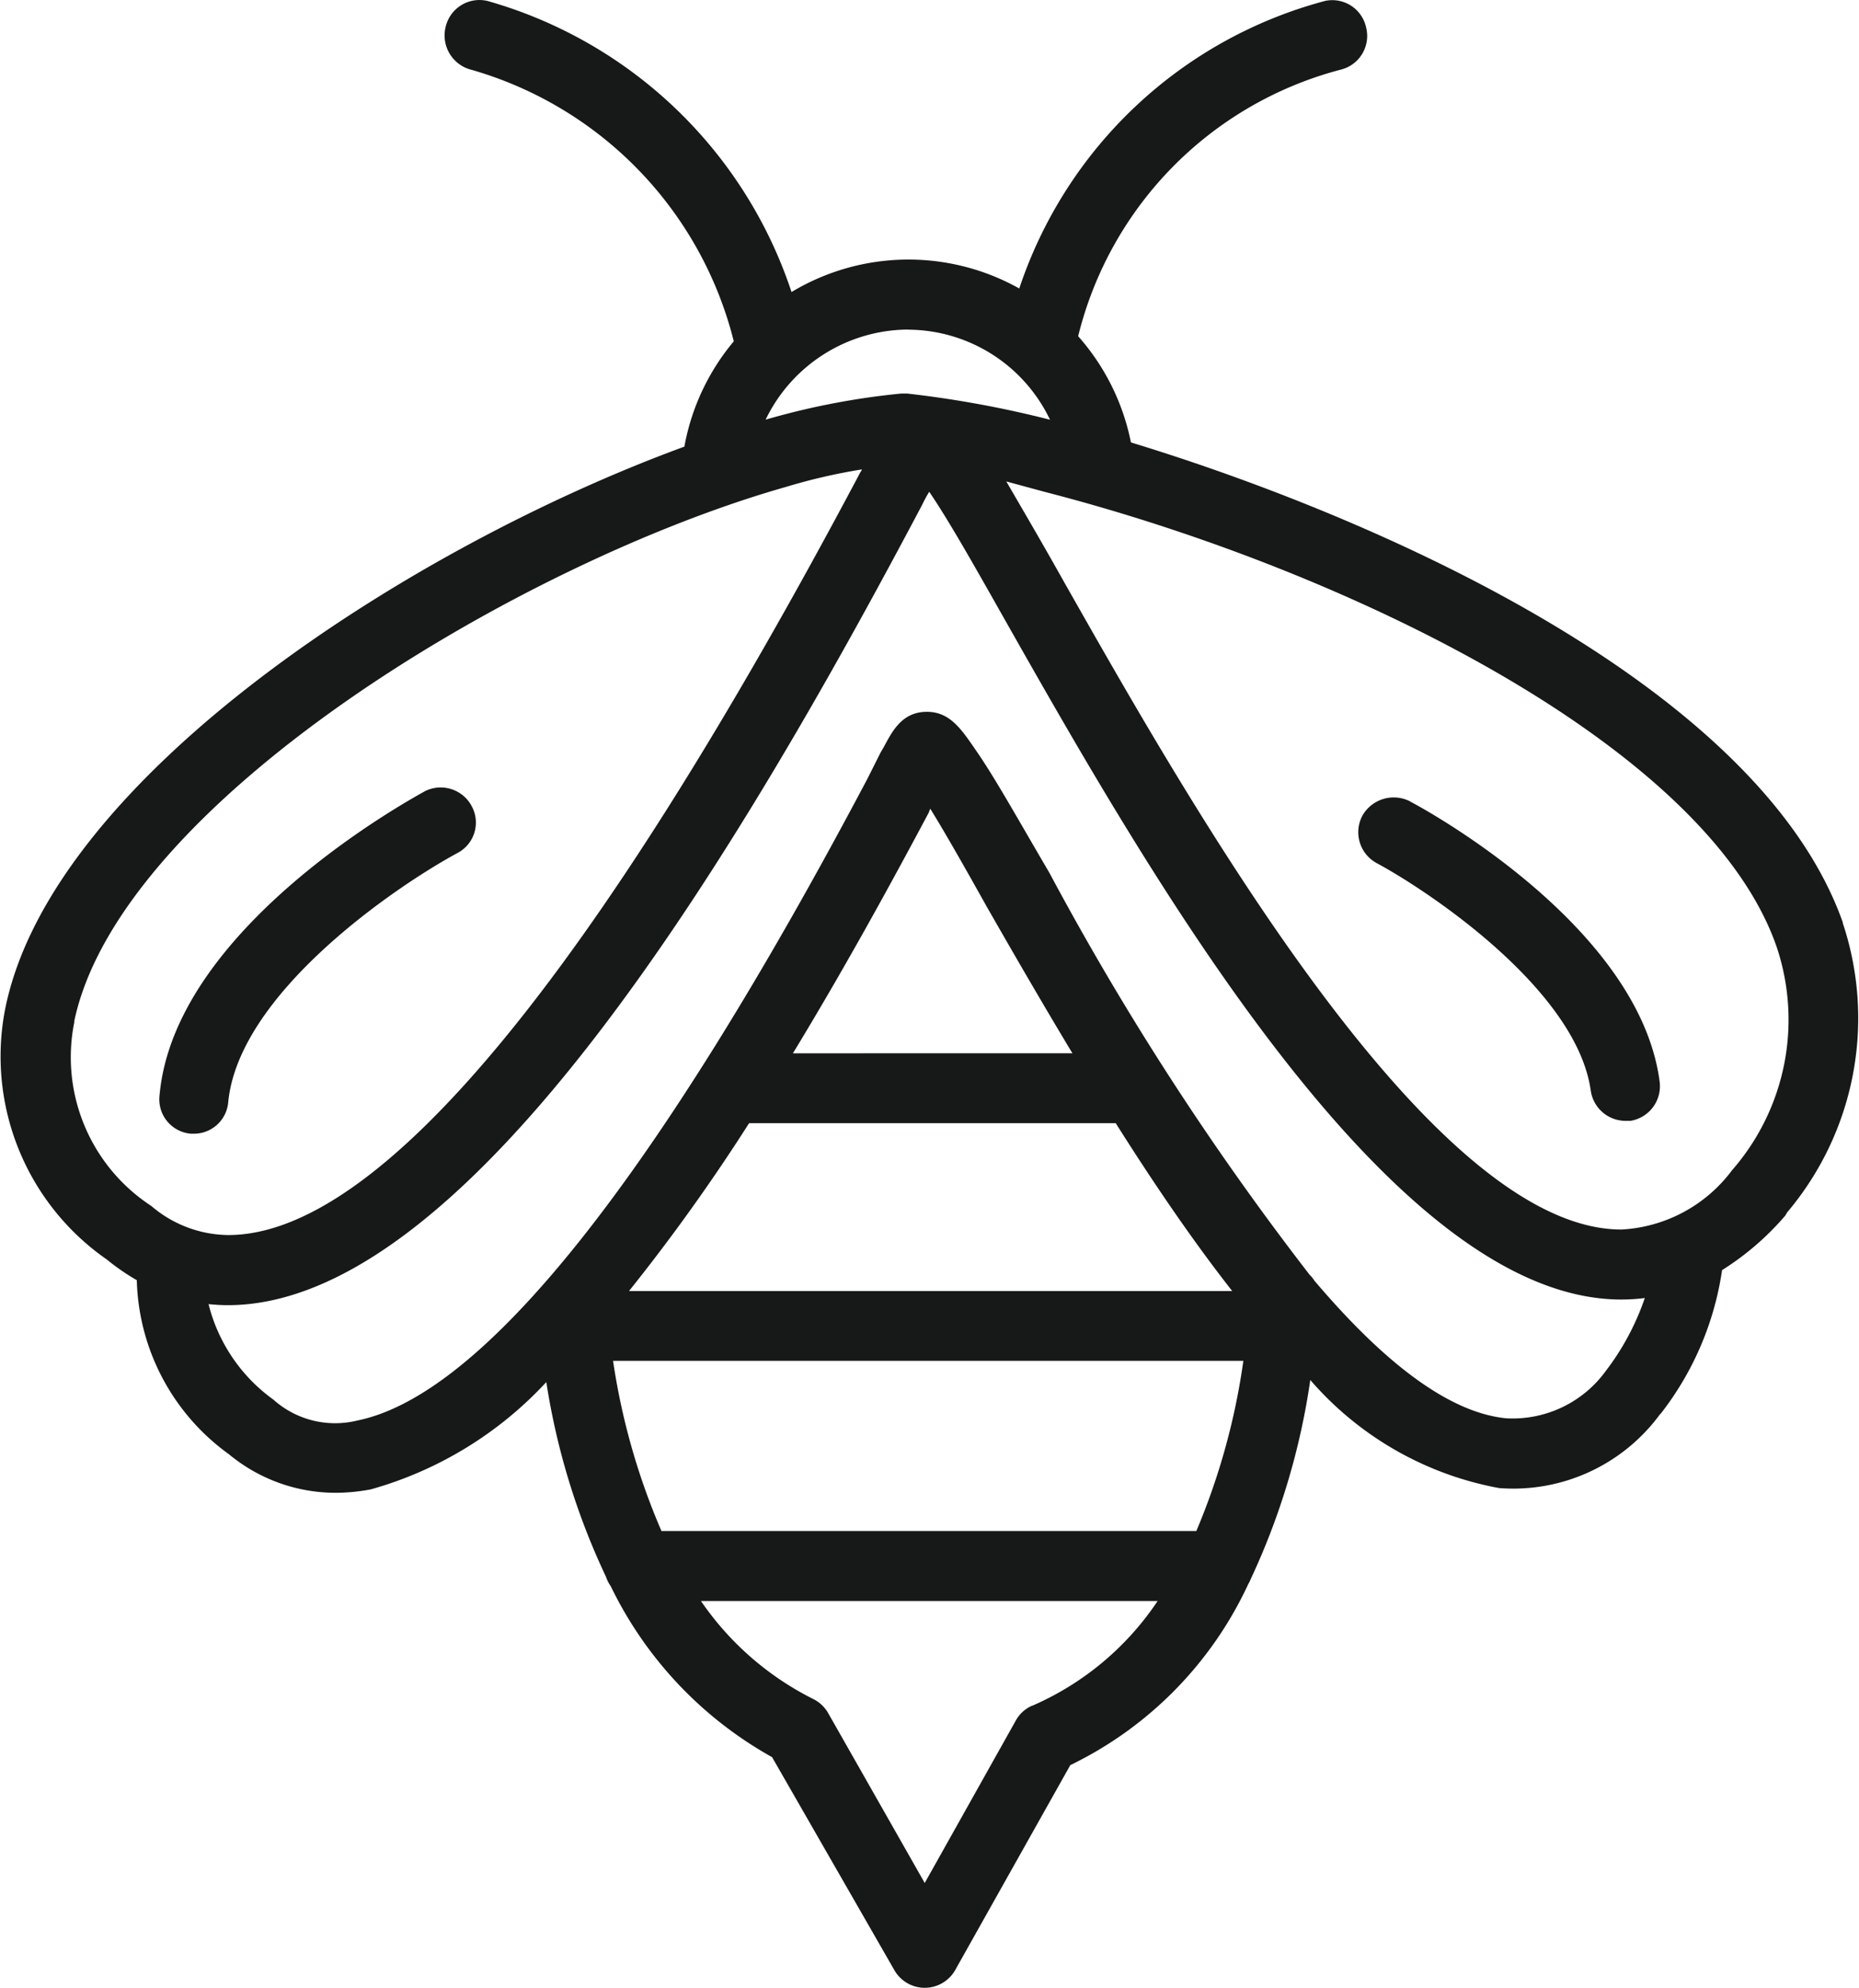 <svg viewBox="0 0 30.969 33.109" height="33.109" width="30.969" xmlns:xlink="http://www.w3.org/1999/xlink" xmlns="http://www.w3.org/2000/svg" data-name="Group 38" id="Group_38">
  <defs>
    <clipPath id="clip-path">
      <rect fill="#171918" height="33.109" width="30.969" data-name="Rectangle 30" id="Rectangle_30"></rect>
    </clipPath>
  </defs>
  <g clip-path="url(#clip-path)" data-name="Group 26" id="Group_26">
    <path fill-rule="evenodd" fill="#171918" transform="translate(0.001 0)" d="M30.7,15.369c-1.382-3.916-7.649-6.715-11.861-8A3.781,3.781,0,0,0,17.96,5.6a6.094,6.094,0,0,1,4.371-4.439.578.578,0,0,0,.427-.7.577.577,0,0,0-.679-.447,7.361,7.361,0,0,0-5.1,4.791,3.778,3.778,0,0,0-3.794.059A7.482,7.482,0,0,0,8.124.017a.578.578,0,0,0-.7.427.589.589,0,0,0,.427.718,6.293,6.293,0,0,1,4.372,4.523A3.779,3.779,0,0,0,11.4,7.439C6.834,9.111.879,12.94.089,16.786a4.118,4.118,0,0,0,1.689,4.192,3.736,3.736,0,0,0,.5.345,3.688,3.688,0,0,0,1.536,2.9,2.787,2.787,0,0,0,1.766.641,3.157,3.157,0,0,0,.6-.058A6.3,6.3,0,0,0,9.1,23.02a11.784,11.784,0,0,0,.995,3.245.573.573,0,0,0,.078.154,6.5,6.5,0,0,0,2.688,2.848L14.9,32.818a.583.583,0,0,0,1.009,0L17.829,29.4a6.286,6.286,0,0,0,2.963-3.012.56.56,0,0,0,.044-.09,11.777,11.777,0,0,0,.991-3.313,5.463,5.463,0,0,0,3.144,1.8A3.032,3.032,0,0,0,27.65,23.56l.019-.019a5.085,5.085,0,0,0,1.018-2.386,4.619,4.619,0,0,0,1.058-.914c0-.019.019-.019.019-.039a5.011,5.011,0,0,0,.932-4.833M15.131,5.491a2.632,2.632,0,0,1,2.36,1.5,17.608,17.608,0,0,0-2.379-.436h-.1a12.393,12.393,0,0,0-2.232.427l-.026.007a2.652,2.652,0,0,1,2.374-1.5M1.234,17.019c.757-3.649,7.414-7.647,11.859-8.909a9.619,9.619,0,0,1,1.262-.291.06.06,0,0,1-.019.039C9.871,16.282,6.319,20.571,3.8,20.571a2,2,0,0,1-1.281-.485,2.957,2.957,0,0,1-1.281-3.067m11.248,1.689h6.1c.639,1.012,1.286,1.961,1.94,2.795H10.478a32.056,32.056,0,0,0,2-2.795m.73-1.164c.827-1.359,1.593-2.75,2.268-4.018,0-.019.019-.039.019-.058.252.407.582.989.951,1.649.468.818.941,1.634,1.418,2.426ZM19.928,25.5h-8.91a11.308,11.308,0,0,1-.806-2.834h10.5a11.287,11.287,0,0,1-.783,2.834m-2.739,2.911a.571.571,0,0,0-.272.252l-1.514,2.7-1.611-2.834a.584.584,0,0,0-.252-.233,4.956,4.956,0,0,1-1.865-1.63h7.608a4.816,4.816,0,0,1-2.094,1.747m9.568-5.59a1.917,1.917,0,0,1-1.669.8c-1.008-.1-2.114-1.02-3.194-2.293a.559.559,0,0,0-.081-.1,47.691,47.691,0,0,1-4.334-6.694c-.524-.893-.912-1.592-1.223-2.038-.253-.369-.447-.66-.854-.641-.388.019-.543.33-.679.582l-.058.1-.214.427c-3.532,6.677-6.4,10.267-8.5,10.694a1.543,1.543,0,0,1-1.4-.349,2.794,2.794,0,0,1-1.079-1.59,3.008,3.008,0,0,0,.322.018c4.037,0,8.54-7.608,11.568-13.334a2.061,2.061,0,0,1,.116-.214c.33.485.757,1.242,1.242,2.1,2.407,4.25,6.444,11.354,10.287,11.354a3.166,3.166,0,0,0,.392-.025,4.278,4.278,0,0,1-.645,1.208m2.1-3.339a2.461,2.461,0,0,1-1.844.99c-3.164,0-7.143-7.006-9.278-10.772-.369-.659-.7-1.223-.97-1.688l.641.174c5.046,1.3,11.024,4.231,12.189,7.569a3.811,3.811,0,0,1-.737,3.726" data-name="Path 25" id="Path_25"></path>
    <path fill-rule="evenodd" fill="#171918" transform="translate(-29.28 -145.052)" d="M32.456,163.935H32.5a.574.574,0,0,0,.582-.524c.175-1.824,2.814-3.61,3.824-4.154a.572.572,0,0,0,.233-.776.585.585,0,0,0-.776-.253c-.175.1-4.173,2.251-4.425,5.066a.574.574,0,0,0,.524.641" data-name="Path 26" id="Path_26"></path>
    <path fill-rule="evenodd" fill="#171918" transform="translate(-250.293 -146.882)" d="M273.79,160.233a.6.6,0,0,0-.8.233.586.586,0,0,0,.252.8c.893.485,3.319,2.115,3.552,3.785a.586.586,0,0,0,.582.5h.078a.585.585,0,0,0,.486-.66c-.349-2.62-4-4.58-4.154-4.658" data-name="Path 27" id="Path_27"></path>
  </g>
</svg>
